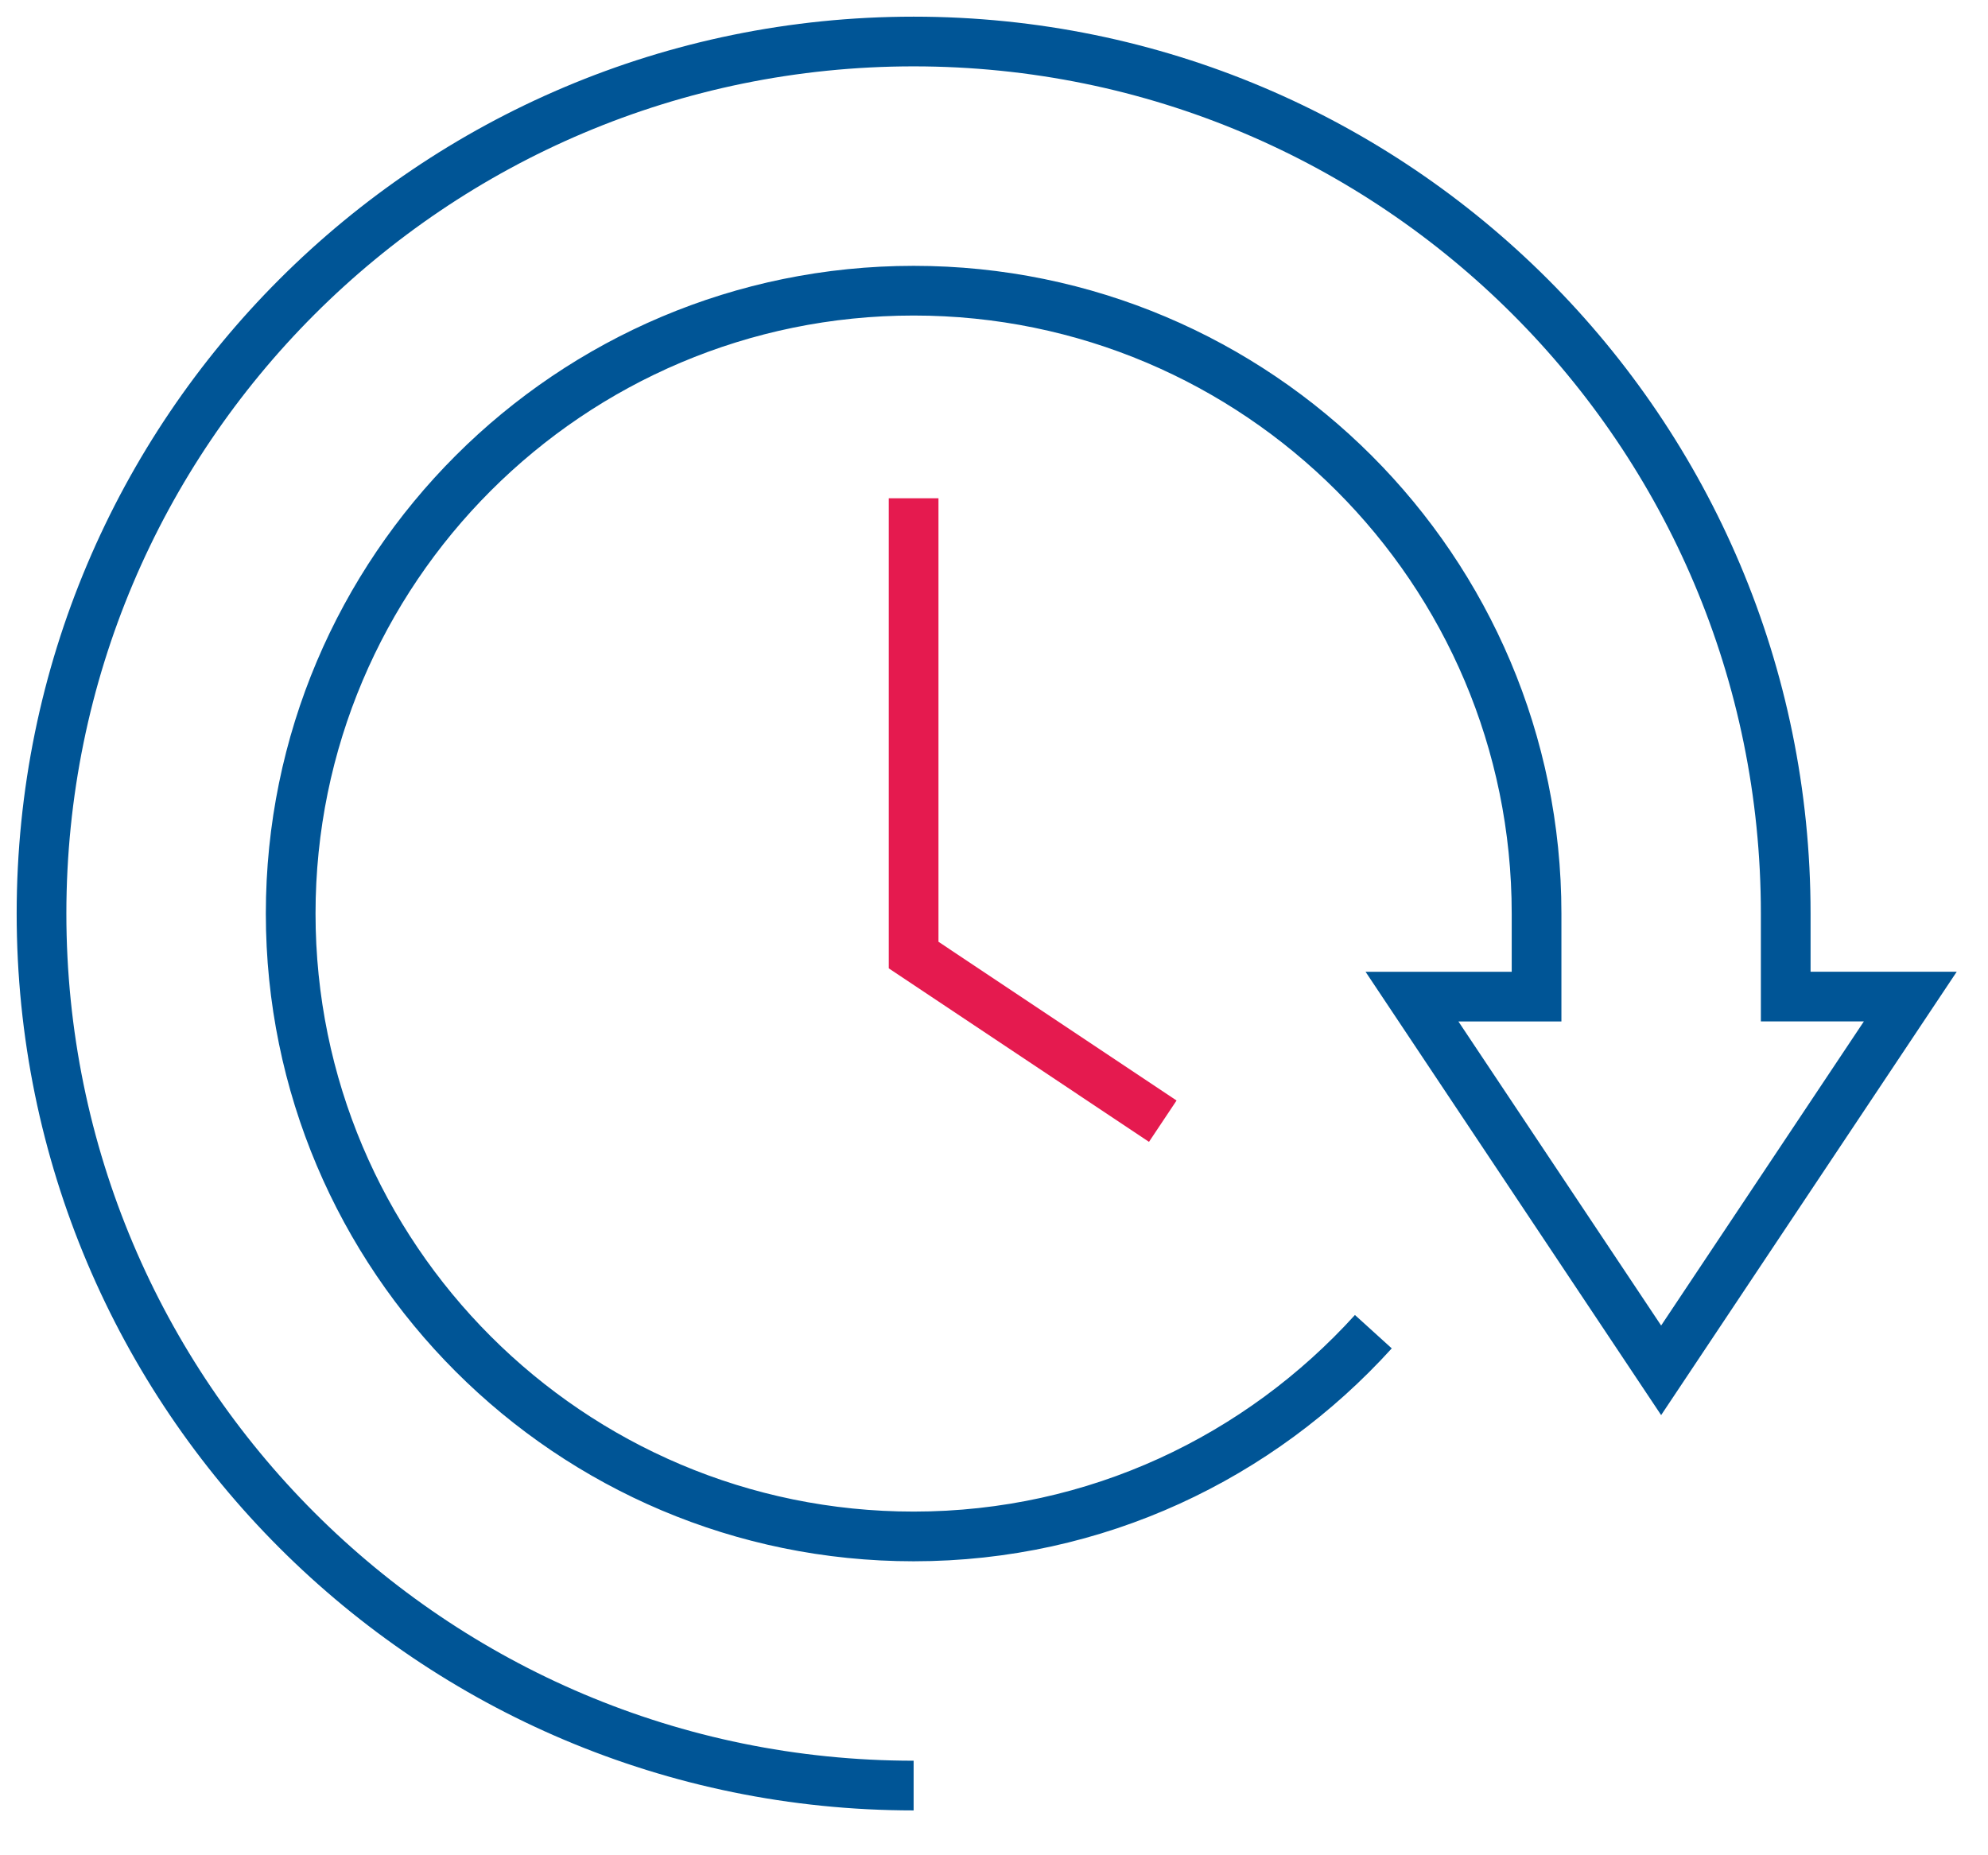 <?xml version="1.0" encoding="UTF-8"?> <svg xmlns="http://www.w3.org/2000/svg" width="60" height="56" fill="none"><path d="M27.574 53.896c-14.54 0-26.321-11.782-26.321-26.321 0-14.54 11.782-26.322 26.321-26.322 14.54 0 26.321 11.782 26.321 26.322v2.506h3.76l-7.52 11.281-7.52-11.28h3.76v-2.507c0-10.378-8.423-18.801-18.8-18.801-10.379 0-18.802 8.423-18.802 18.8 0 10.379 8.423 18.802 18.801 18.802 5.515 0 10.441-2.394 13.875-6.18" stroke="#005596" stroke-width="1.5" stroke-miterlimit="10"></path><path d="M27.574 15.04v13.788l7.52 5.014" stroke="#E51A4F" stroke-width="1.5" stroke-miterlimit="10"></path></svg> 